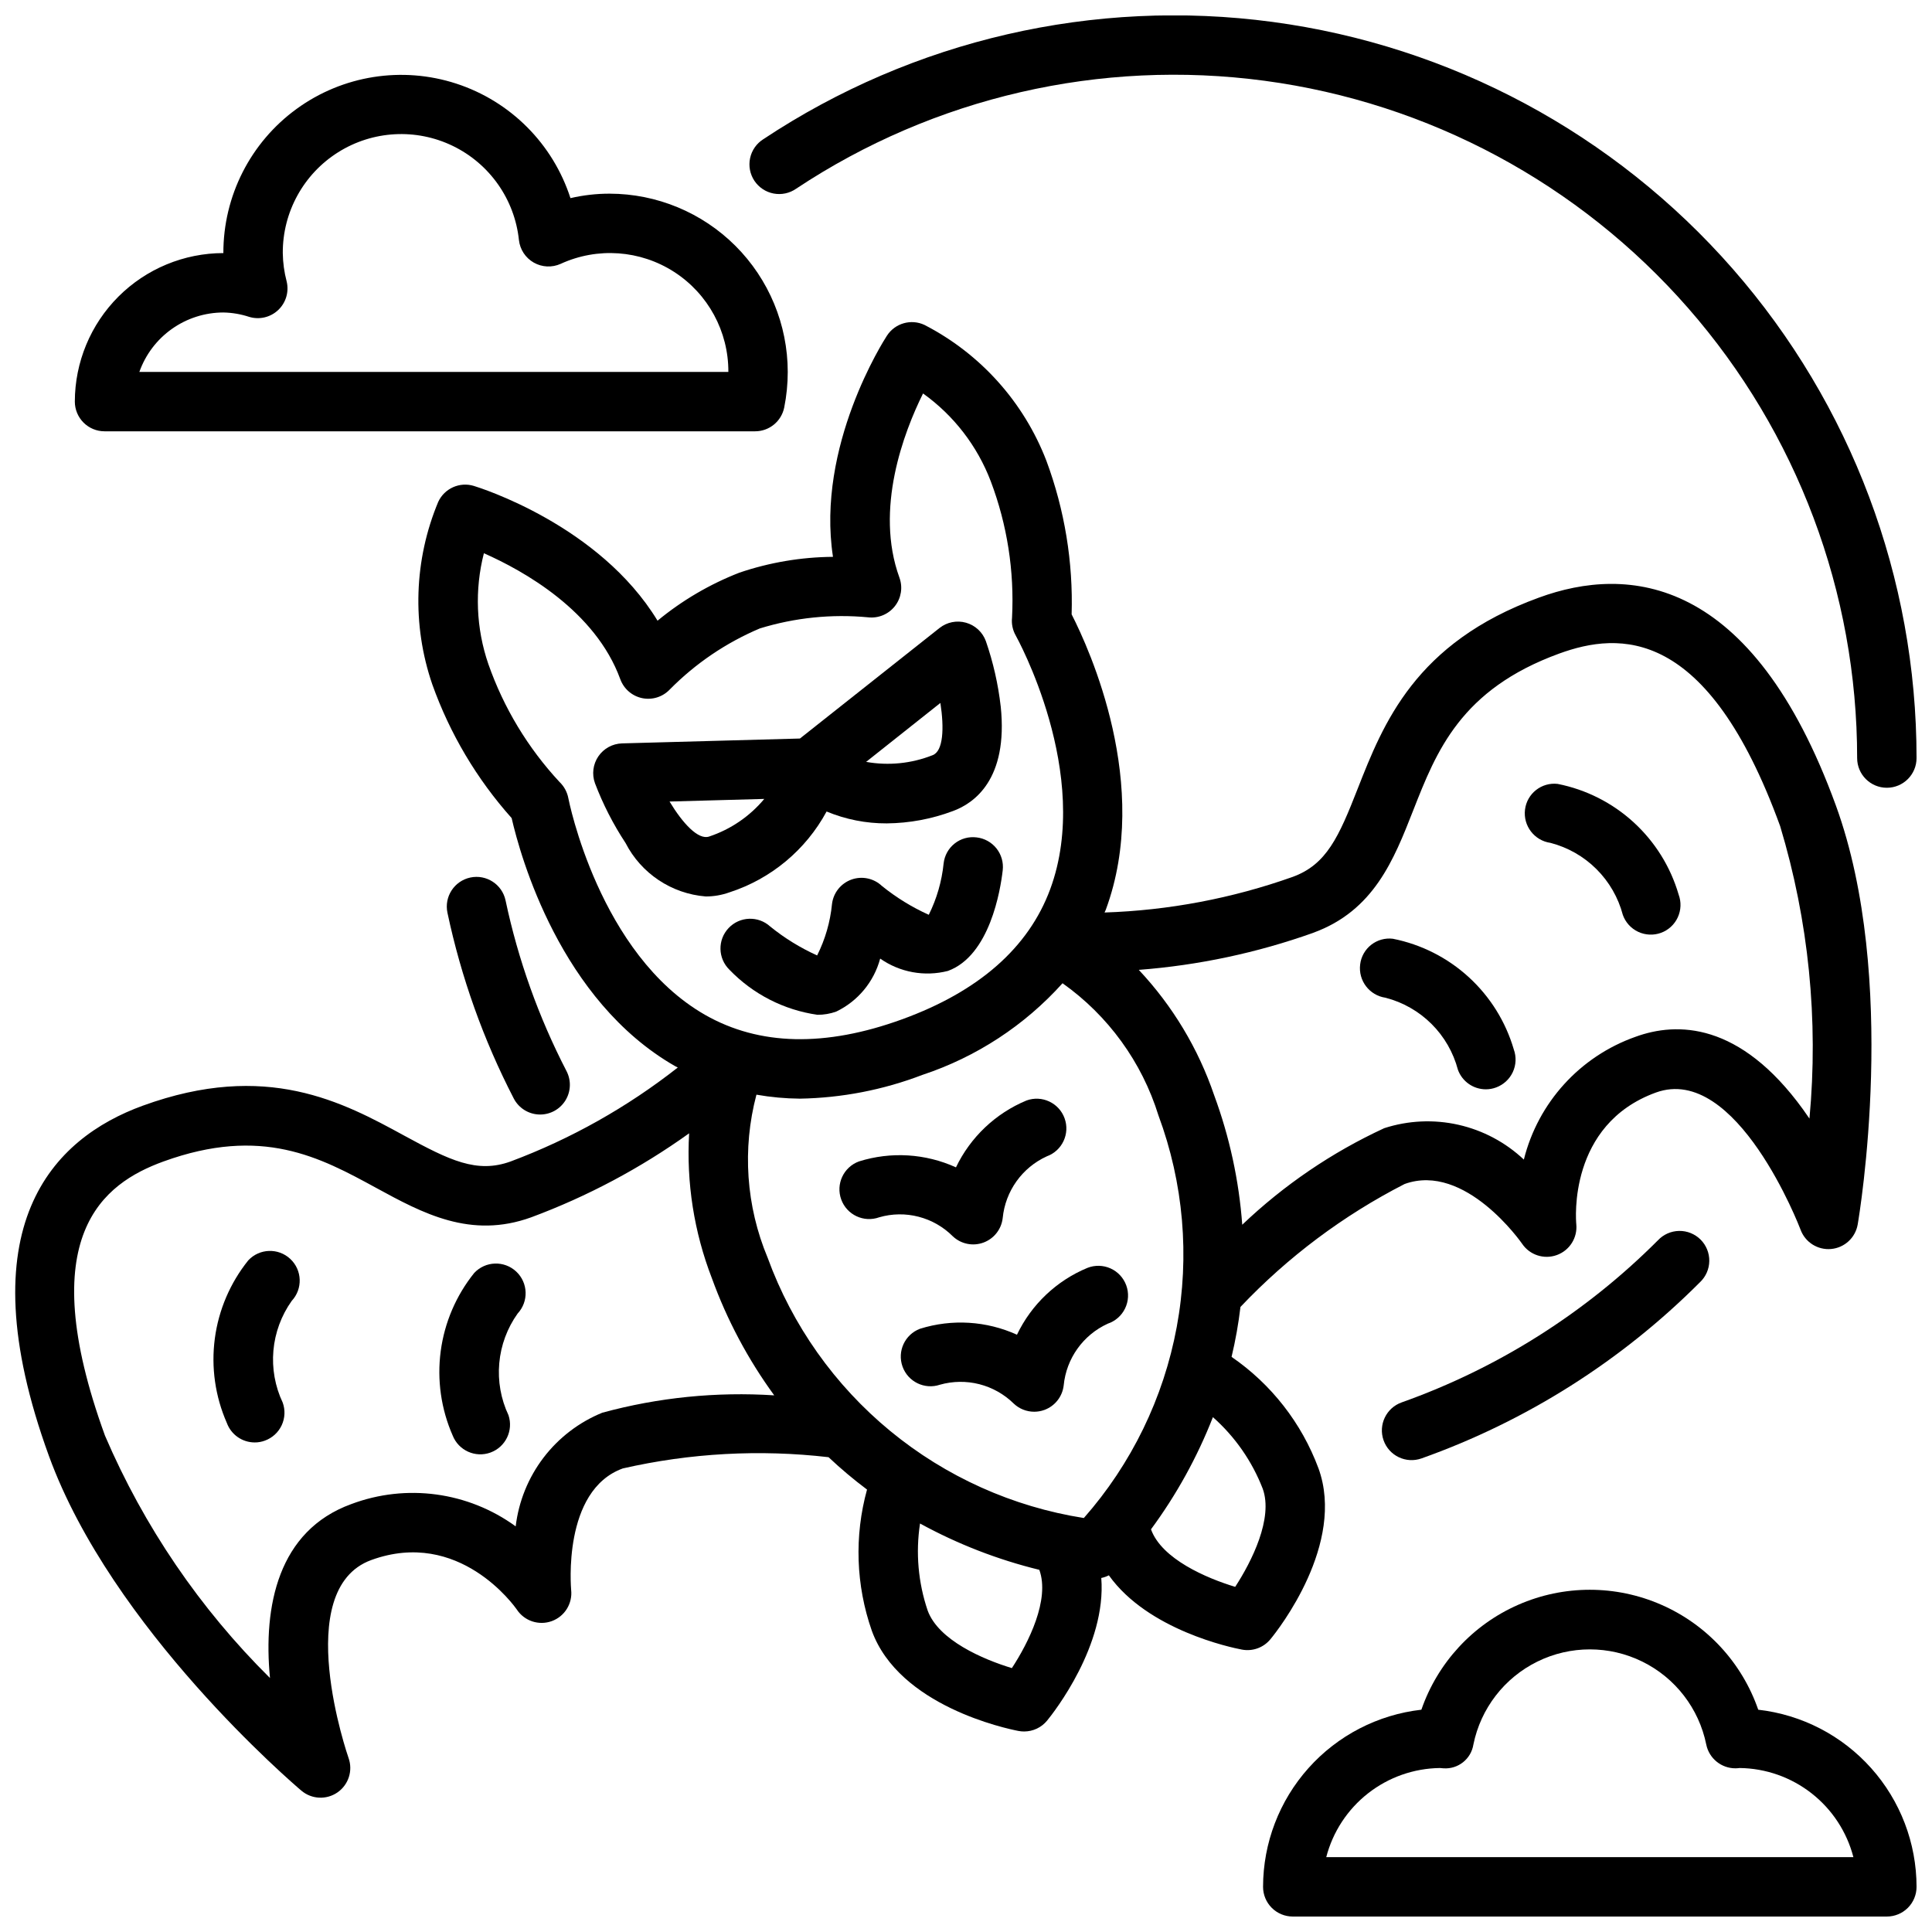 <?xml version="1.0" encoding="UTF-8"?>
<!-- Uploaded to: SVG Repo, www.svgrepo.com, Generator: SVG Repo Mixer Tools -->
<svg width="800px" height="800px" version="1.1" viewBox="144 144 512 512" xmlns="http://www.w3.org/2000/svg">
 <defs>
  <clipPath id="c">
   <path d="m342 148.09h309.9v204.91h-309.9z"/>
  </clipPath>
  <clipPath id="b">
   <path d="m148.09 229h491.91v392h-491.91z"/>
  </clipPath>
  <clipPath id="a">
   <path d="m478 565h173.9v86.902h-173.9z"/>
  </clipPath>
 </defs>
 <path d="m287.15 439.36c2.746 0 5.293-1.434 6.723-3.781 1.426-2.344 1.527-5.266 0.27-7.703-7.394-14.289-12.832-29.512-16.164-45.25-0.898-4.254-5.078-6.973-9.332-6.074-4.254 0.902-6.973 5.078-6.07 9.332 3.629 17.117 9.535 33.672 17.57 49.219 1.352 2.617 4.055 4.262 7.004 4.258z"/>
 <path d="m583.36 472.7c-19.152 19.195-42.352 33.867-67.898 42.949-4.098 1.449-6.25 5.945-4.801 10.047 1.445 4.098 5.945 6.25 10.043 4.801 27.77-9.875 52.984-25.824 73.801-46.688 1.551-1.461 2.445-3.488 2.473-5.621 0.031-2.129-0.805-4.184-2.312-5.688-1.512-1.504-3.566-2.332-5.695-2.293-2.133 0.039-4.156 0.938-5.609 2.492z"/>
 <g clip-path="url(#c)">
  <path d="m355 194c36.547-24.254 80.656-34.414 124.13-28.594 43.477 5.82 83.359 27.227 112.24 60.238 28.883 33.008 44.797 75.383 44.793 119.25 0 4.348 3.523 7.871 7.871 7.871s7.871-3.523 7.871-7.871c0.008-47.676-17.297-93.734-48.691-129.62-31.395-35.879-74.75-59.145-122-65.469-47.258-6.32-95.203 4.723-134.93 31.086-1.797 1.133-3.059 2.941-3.5 5.016-0.445 2.074-0.031 4.238 1.141 6.004 1.176 1.766 3.012 2.984 5.098 3.375 2.082 0.395 4.238-0.07 5.977-1.285z"/>
 </g>
 <g clip-path="url(#b)">
  <path d="m493.4 533.1c-4.453-11.973-12.496-22.277-23.023-29.512 1.043-4.363 1.832-8.785 2.359-13.238 12.551-13.246 27.262-24.262 43.504-32.578 16.066-5.809 31 15.633 31.133 15.832 2.016 2.992 5.809 4.227 9.199 3 3.394-1.223 5.519-4.598 5.16-8.188-0.102-1.07-2.219-26.395 21.082-34.875 21.434-7.801 38.18 35.863 38.344 36.312v0.004c1.223 3.352 4.547 5.461 8.102 5.141 3.555-0.32 6.449-2.992 7.051-6.512 0.449-2.637 10.902-65.133-5.777-111-22.254-61.133-55.105-63.762-78.719-55.105-32.836 11.949-41.242 33.41-48.02 50.648-4.984 12.73-8.242 20.09-17.199 23.348l-0.004 0.004c-16.039 5.699-32.863 8.887-49.875 9.445 0.102-0.25 0.234-0.488 0.332-0.738 12.156-32.93-4.344-69.062-9.055-78.273 0.418-13.859-1.852-27.672-6.676-40.672-5.988-15.578-17.496-28.402-32.332-36.039-3.547-1.656-7.773-0.453-9.918 2.824-0.859 1.324-18.812 29.309-14.32 58.641-8.438 0.066-16.812 1.484-24.805 4.195-7.859 3.059-15.184 7.356-21.688 12.727-15.422-25.363-47.16-35.25-48.672-35.715-3.758-1.152-7.789 0.648-9.445 4.215-6.434 15.391-6.996 32.609-1.574 48.387 4.656 13.055 11.797 25.086 21.027 35.426 2.312 10.086 12.902 48.367 43.375 65.77 0.211 0.125 0.449 0.203 0.66 0.324-13.391 10.523-28.324 18.918-44.273 24.891-8.973 3.273-16.199-0.293-28.207-6.824-16.262-8.871-36.527-19.883-69.32-7.941-23.617 8.598-47.113 31.684-24.859 92.82 16.68 45.816 64.867 86.977 66.914 88.711v-0.004c2.719 2.293 6.637 2.481 9.562 0.453 2.922-2.027 4.125-5.762 2.93-9.113-0.156-0.441-15.469-44.641 6.031-52.469 23.293-8.477 37.957 12.273 38.574 13.137l-0.004 0.004c2.012 3.035 5.844 4.293 9.262 3.047 3.422-1.25 5.539-4.68 5.121-8.297 0-0.262-2.426-26.301 13.672-32.156l0.004-0.004c17.879-4.082 36.324-5.094 54.543-2.981 3.234 3.047 6.637 5.914 10.195 8.578-3.398 12.312-2.953 25.371 1.273 37.426 7.266 19.965 35.66 25.93 38.887 26.551h0.004c0.484 0.09 0.977 0.137 1.469 0.133 2.367 0 4.609-1.062 6.102-2.894 1.812-2.219 15.742-19.98 14.344-37.785 0.699-0.141 1.375-0.379 2.008-0.703 10.344 14.516 32.434 19.152 35.25 19.68 2.844 0.543 5.754-0.516 7.582-2.762 2.07-2.496 19.984-25.324 12.711-45.297zm-1.387-141.9c16.074-5.848 21.363-19.348 26.488-32.402 6.18-15.742 12.594-32.086 38.73-41.605 15.902-5.777 39.219-7.328 58.52 45.723l0.004 0.004c7.562 25.094 10.203 51.418 7.769 77.516-0.551-0.789-1.117-1.629-1.707-2.441-16.781-23.16-33.418-23.238-44.375-19.238-14.707 5.188-25.828 17.414-29.605 32.543-4.856-4.574-10.852-7.762-17.359-9.227-6.512-1.465-13.293-1.152-19.641 0.906-13.863 6.406-26.574 15.055-37.629 25.59-0.863-11.727-3.367-23.277-7.438-34.312-4.215-12.375-11.027-23.707-19.98-33.234 15.777-1.203 31.324-4.504 46.227-9.816zm-197.4-35.691c-0.312-1.621-1.117-3.106-2.309-4.25-8.387-9.016-14.82-19.668-18.891-31.289-3.25-9.461-3.66-19.668-1.176-29.355 10.5 4.637 29.543 15.25 36.148 33.387v-0.004c0.934 2.562 3.125 4.461 5.797 5.016 2.668 0.555 5.434-0.312 7.312-2.289 6.82-6.91 14.934-12.406 23.875-16.188 9.281-2.852 19.035-3.856 28.699-2.941 2.711 0.309 5.391-0.809 7.078-2.949s2.148-5.008 1.211-7.57c-6.613-18.16 1.18-38.574 6.258-48.805h0.004c8.141 5.824 14.383 13.922 17.945 23.277 4.356 11.523 6.273 23.824 5.637 36.125-0.18 1.637 0.16 3.289 0.969 4.723 0.203 0.363 20.422 36.715 9.148 67.242-5.731 15.484-18.895 27.086-39.25 34.488-20.355 7.398-37.848 7-52.176-1.156-28.168-16.066-36.195-57.051-36.281-57.461zm9.035 162.86c-6.176 2.508-11.566 6.629-15.609 11.926-4.039 5.301-6.59 11.59-7.375 18.207-12.617-9.172-28.996-11.387-43.598-5.894-19.355 7.047-23.355 27.016-21.516 46.09h0.004c-18.578-18.395-33.426-40.207-43.73-64.234-19.301-53.043-0.426-66.863 15.453-72.645 26.145-9.5 41.523-1.133 56.402 6.977 12.312 6.707 25.031 13.633 41.125 7.793 14.867-5.527 28.93-13.008 41.824-22.25-0.754 13.078 1.301 26.16 6.019 38.379 4.019 11.082 9.586 21.539 16.531 31.062-15.324-0.992-30.711 0.559-45.531 4.59zm43.793-41.035v-0.004c-5.731-13.688-6.777-28.887-2.977-43.23 3.797 0.668 7.644 1.02 11.5 1.055 11.113-0.191 22.109-2.32 32.488-6.301 14.281-4.727 27.078-13.098 37.133-24.285 12.09 8.57 21.023 20.879 25.418 35.031 6.652 17.91 8.324 37.289 4.844 56.074-3.484 18.789-11.988 36.277-24.617 50.617-18.852-2.969-36.562-10.93-51.297-23.055-14.734-12.129-25.953-27.977-32.492-45.906zm64.715 108.73c-7.637-2.305-19.453-7.391-22.316-15.258-2.516-7.414-3.207-15.324-2.023-23.062 9.957 5.453 20.586 9.582 31.613 12.277 2.867 7.883-2.894 19.367-7.273 26.043zm59.184-21.531c-7.637-2.305-19.453-7.383-22.301-15.207v-0.055c6.742-9.145 12.254-19.133 16.395-29.711 5.848 5.176 10.371 11.672 13.195 18.949 2.848 7.848-2.938 19.34-7.289 26.023z"/>
 </g>
 <path d="m511.18 408.41c4.606 1.191 8.809 3.586 12.184 6.941 3.371 3.356 5.785 7.547 7 12.148 1.133 3.109 4.086 5.176 7.391 5.18 0.922 0 1.832-0.16 2.691-0.48 1.965-0.711 3.566-2.172 4.453-4.062 0.887-1.891 0.984-4.059 0.273-6.023-2.148-7.352-6.273-13.977-11.926-19.152-5.652-5.172-12.613-8.695-20.129-10.184-2.055-0.246-4.117 0.332-5.742 1.609s-2.676 3.148-2.918 5.199c-0.539 4.281 2.449 8.207 6.723 8.824z"/>
 <path d="m554.89 367.37c4.606 1.195 8.812 3.59 12.18 6.949 3.371 3.356 5.789 7.551 7 12.148 0.703 1.977 2.168 3.586 4.066 4.477 1.898 0.887 4.07 0.984 6.039 0.27 1.969-0.719 3.57-2.191 4.449-4.094 0.879-1.902 0.965-4.078 0.234-6.043-2.144-7.356-6.269-13.98-11.922-19.152s-12.617-8.691-20.133-10.18c-4.266-0.496-8.133 2.547-8.66 6.809-0.531 4.289 2.473 8.211 6.746 8.816z"/>
 <path d="m269.67 481.35c-4.801 5.973-7.871 13.145-8.879 20.738-1.004 7.598 0.094 15.324 3.172 22.336 1.566 3.969 6.004 5.973 10.016 4.516 4.008-1.461 6.125-5.844 4.777-9.891-2.027-4.301-2.871-9.066-2.445-13.801 0.422-4.734 2.102-9.273 4.863-13.145 2.969-3.176 2.801-8.156-0.375-11.129-3.176-2.969-8.156-2.801-11.129 0.375z"/>
 <path d="m209.8 478c-4.797 5.973-7.867 13.148-8.871 20.742-1.004 7.598 0.098 15.324 3.18 22.34 1.133 3.109 4.086 5.176 7.394 5.18 0.918 0.004 1.828-0.16 2.691-0.48 1.965-0.711 3.566-2.172 4.453-4.066 0.887-1.895 0.984-4.062 0.27-6.023-2.031-4.301-2.879-9.059-2.461-13.793 0.422-4.734 2.094-9.273 4.848-13.148 2.969-3.176 2.801-8.156-0.375-11.125-3.176-2.969-8.156-2.801-11.129 0.375z"/>
 <path d="m396.5 471.63c2.164 2.047 5.301 2.695 8.098 1.676 2.801-1.02 4.785-3.531 5.125-6.492 0.695-7.152 5.152-13.395 11.691-16.375 4.086-1.484 6.195-6.004 4.707-10.09-1.484-4.086-6.004-6.195-10.09-4.707-8.199 3.402-14.852 9.715-18.691 17.719-8.078-3.672-17.23-4.234-25.699-1.574-4.086 1.488-6.195 6.004-4.707 10.09 1.484 4.09 6.004 6.195 10.09 4.711 3.402-0.98 7.004-1.027 10.426-0.137 3.426 0.887 6.551 2.676 9.051 5.18z"/>
 <path d="m437.56 494.79c2.016-0.672 3.676-2.129 4.598-4.043 0.926-1.91 1.039-4.117 0.312-6.113-0.727-1.996-2.227-3.617-4.164-4.488s-4.144-0.926-6.121-0.148c-8.199 3.398-14.852 9.707-18.68 17.715-8.082-3.668-17.234-4.227-25.703-1.574-4.012 1.52-6.07 5.969-4.625 10.012 1.441 4.039 5.856 6.18 9.922 4.809 3.414-0.961 7.019-1.008 10.453-0.129 3.434 0.879 6.574 2.652 9.102 5.137 1.465 1.387 3.402 2.156 5.418 2.156 0.918 0 1.828-0.16 2.691-0.473 2.801-1.02 4.785-3.539 5.125-6.5 0.695-7.144 5.144-13.375 11.672-16.359z"/>
 <path d="m337.32 380.48c11.012-3.57 20.227-11.242 25.734-21.422 5.051 2.102 10.473 3.172 15.941 3.148 5.981-0.055 11.906-1.156 17.508-3.258 5.613-2.047 14.719-8.359 12.699-27.727h-0.004c-0.672-5.898-1.992-11.703-3.934-17.316-0.867-2.375-2.824-4.191-5.258-4.879-2.434-0.688-5.051-0.164-7.031 1.406l-36.984 29.285-47.137 1.289c-2.527 0.074-4.867 1.352-6.289 3.445-1.422 2.09-1.754 4.734-0.891 7.113 2.113 5.559 4.828 10.871 8.102 15.84 4.152 8.086 12.195 13.445 21.254 14.168 2.144 0.004 4.273-0.367 6.289-1.094zm55.891-50.191c1.031 6.668 0.789 12.816-2.094 13.855-5.582 2.211-11.672 2.82-17.586 1.762zm-71.773 26.125 25.105-0.691h-0.004c-3.844 4.617-8.902 8.066-14.602 9.965-2.883 0.992-7.008-3.481-10.5-9.273z"/>
 <path d="m402.8 365.92c-2.078-0.262-4.172 0.32-5.812 1.621-1.641 1.297-2.691 3.199-2.918 5.281-0.484 4.738-1.816 9.348-3.934 13.609-4.453-2.004-8.629-4.574-12.426-7.648-2.164-2.047-5.297-2.695-8.098-1.676s-4.781 3.531-5.125 6.492c-0.465 4.738-1.801 9.348-3.938 13.602-4.449-2.008-8.625-4.578-12.422-7.652-3.168-2.906-8.086-2.731-11.039 0.395-2.957 3.125-2.856 8.043 0.223 11.047 6.227 6.469 14.438 10.672 23.324 11.941 1.695 0.008 3.383-0.277 4.977-0.852 5.742-2.762 9.992-7.891 11.645-14.043 5.219 3.656 11.773 4.852 17.945 3.273 11.109-4.047 13.934-21.445 14.531-26.68v0.004c0.238-2.078-0.359-4.16-1.66-5.797-1.301-1.633-3.199-2.684-5.273-2.918z"/>
 <g clip-path="url(#a)">
  <path d="m609.95 597.09c-4.309-12.453-13.625-22.539-25.699-27.82-12.07-5.285-25.801-5.285-37.871 0-12.074 5.281-21.387 15.367-25.699 27.82-11.535 1.312-22.184 6.82-29.922 15.477-7.738 8.656-12.02 19.855-12.035 31.465 0 2.086 0.828 4.09 2.305 5.566 1.477 1.477 3.481 2.305 5.566 2.305h157.44c2.086 0 4.09-0.828 5.566-2.305 1.477-1.477 2.305-3.481 2.305-5.566-0.012-11.609-4.297-22.809-12.035-31.465-7.734-8.656-18.387-14.164-29.922-15.477zm-114.48 39.07c1.738-6.695 5.625-12.633 11.07-16.902 5.441-4.266 12.133-6.625 19.051-6.715 0.324 0.039 0.715 0.07 0.93 0.078 3.879 0.281 7.328-2.453 7.941-6.297 1.941-9.566 8.211-17.688 16.969-21.992 8.758-4.305 19.02-4.305 27.777 0 8.762 4.305 15.027 12.426 16.969 21.992 0.75 3.664 3.977 6.297 7.715 6.297 0.383 0 0.766-0.027 1.141-0.078 6.918 0.086 13.617 2.445 19.062 6.715 5.445 4.266 9.336 10.207 11.074 16.902z"/>
 </g>
 <path d="m171.71 258.3h172.39c3.746 0.004 6.977-2.629 7.723-6.297 0.625-3.109 0.938-6.273 0.938-9.445-0.012-12.523-4.992-24.531-13.848-33.387-8.855-8.852-20.859-13.832-33.383-13.848-3.484 0-6.957 0.395-10.352 1.184-4.641-14.383-15.891-25.668-30.258-30.348-14.367-4.68-30.105-2.188-42.324 6.703-12.219 8.887-19.434 23.098-19.402 38.207-10.438 0.012-20.441 4.164-27.82 11.543-7.379 7.379-11.527 17.383-11.543 27.816 0 2.09 0.832 4.09 2.309 5.566 1.477 1.477 3.477 2.305 5.566 2.305zm31.488-31.488c2.32 0.043 4.617 0.434 6.824 1.16 2.707 0.824 5.648 0.133 7.703-1.812 2.055-1.941 2.91-4.84 2.238-7.59-0.645-2.449-0.988-4.969-1.023-7.5-0.055-10.84 5.488-20.938 14.656-26.711 9.172-5.777 20.676-6.41 30.426-1.676 9.746 4.731 16.367 14.16 17.5 24.938 0.281 2.504 1.742 4.723 3.93 5.969 2.191 1.246 4.844 1.367 7.141 0.328 9.73-4.461 21.062-3.656 30.062 2.144 8.996 5.801 14.414 15.789 14.367 26.496h-156.09c1.633-4.602 4.648-8.586 8.637-11.402 3.988-2.82 8.75-4.336 13.633-4.344z"/>
</svg>